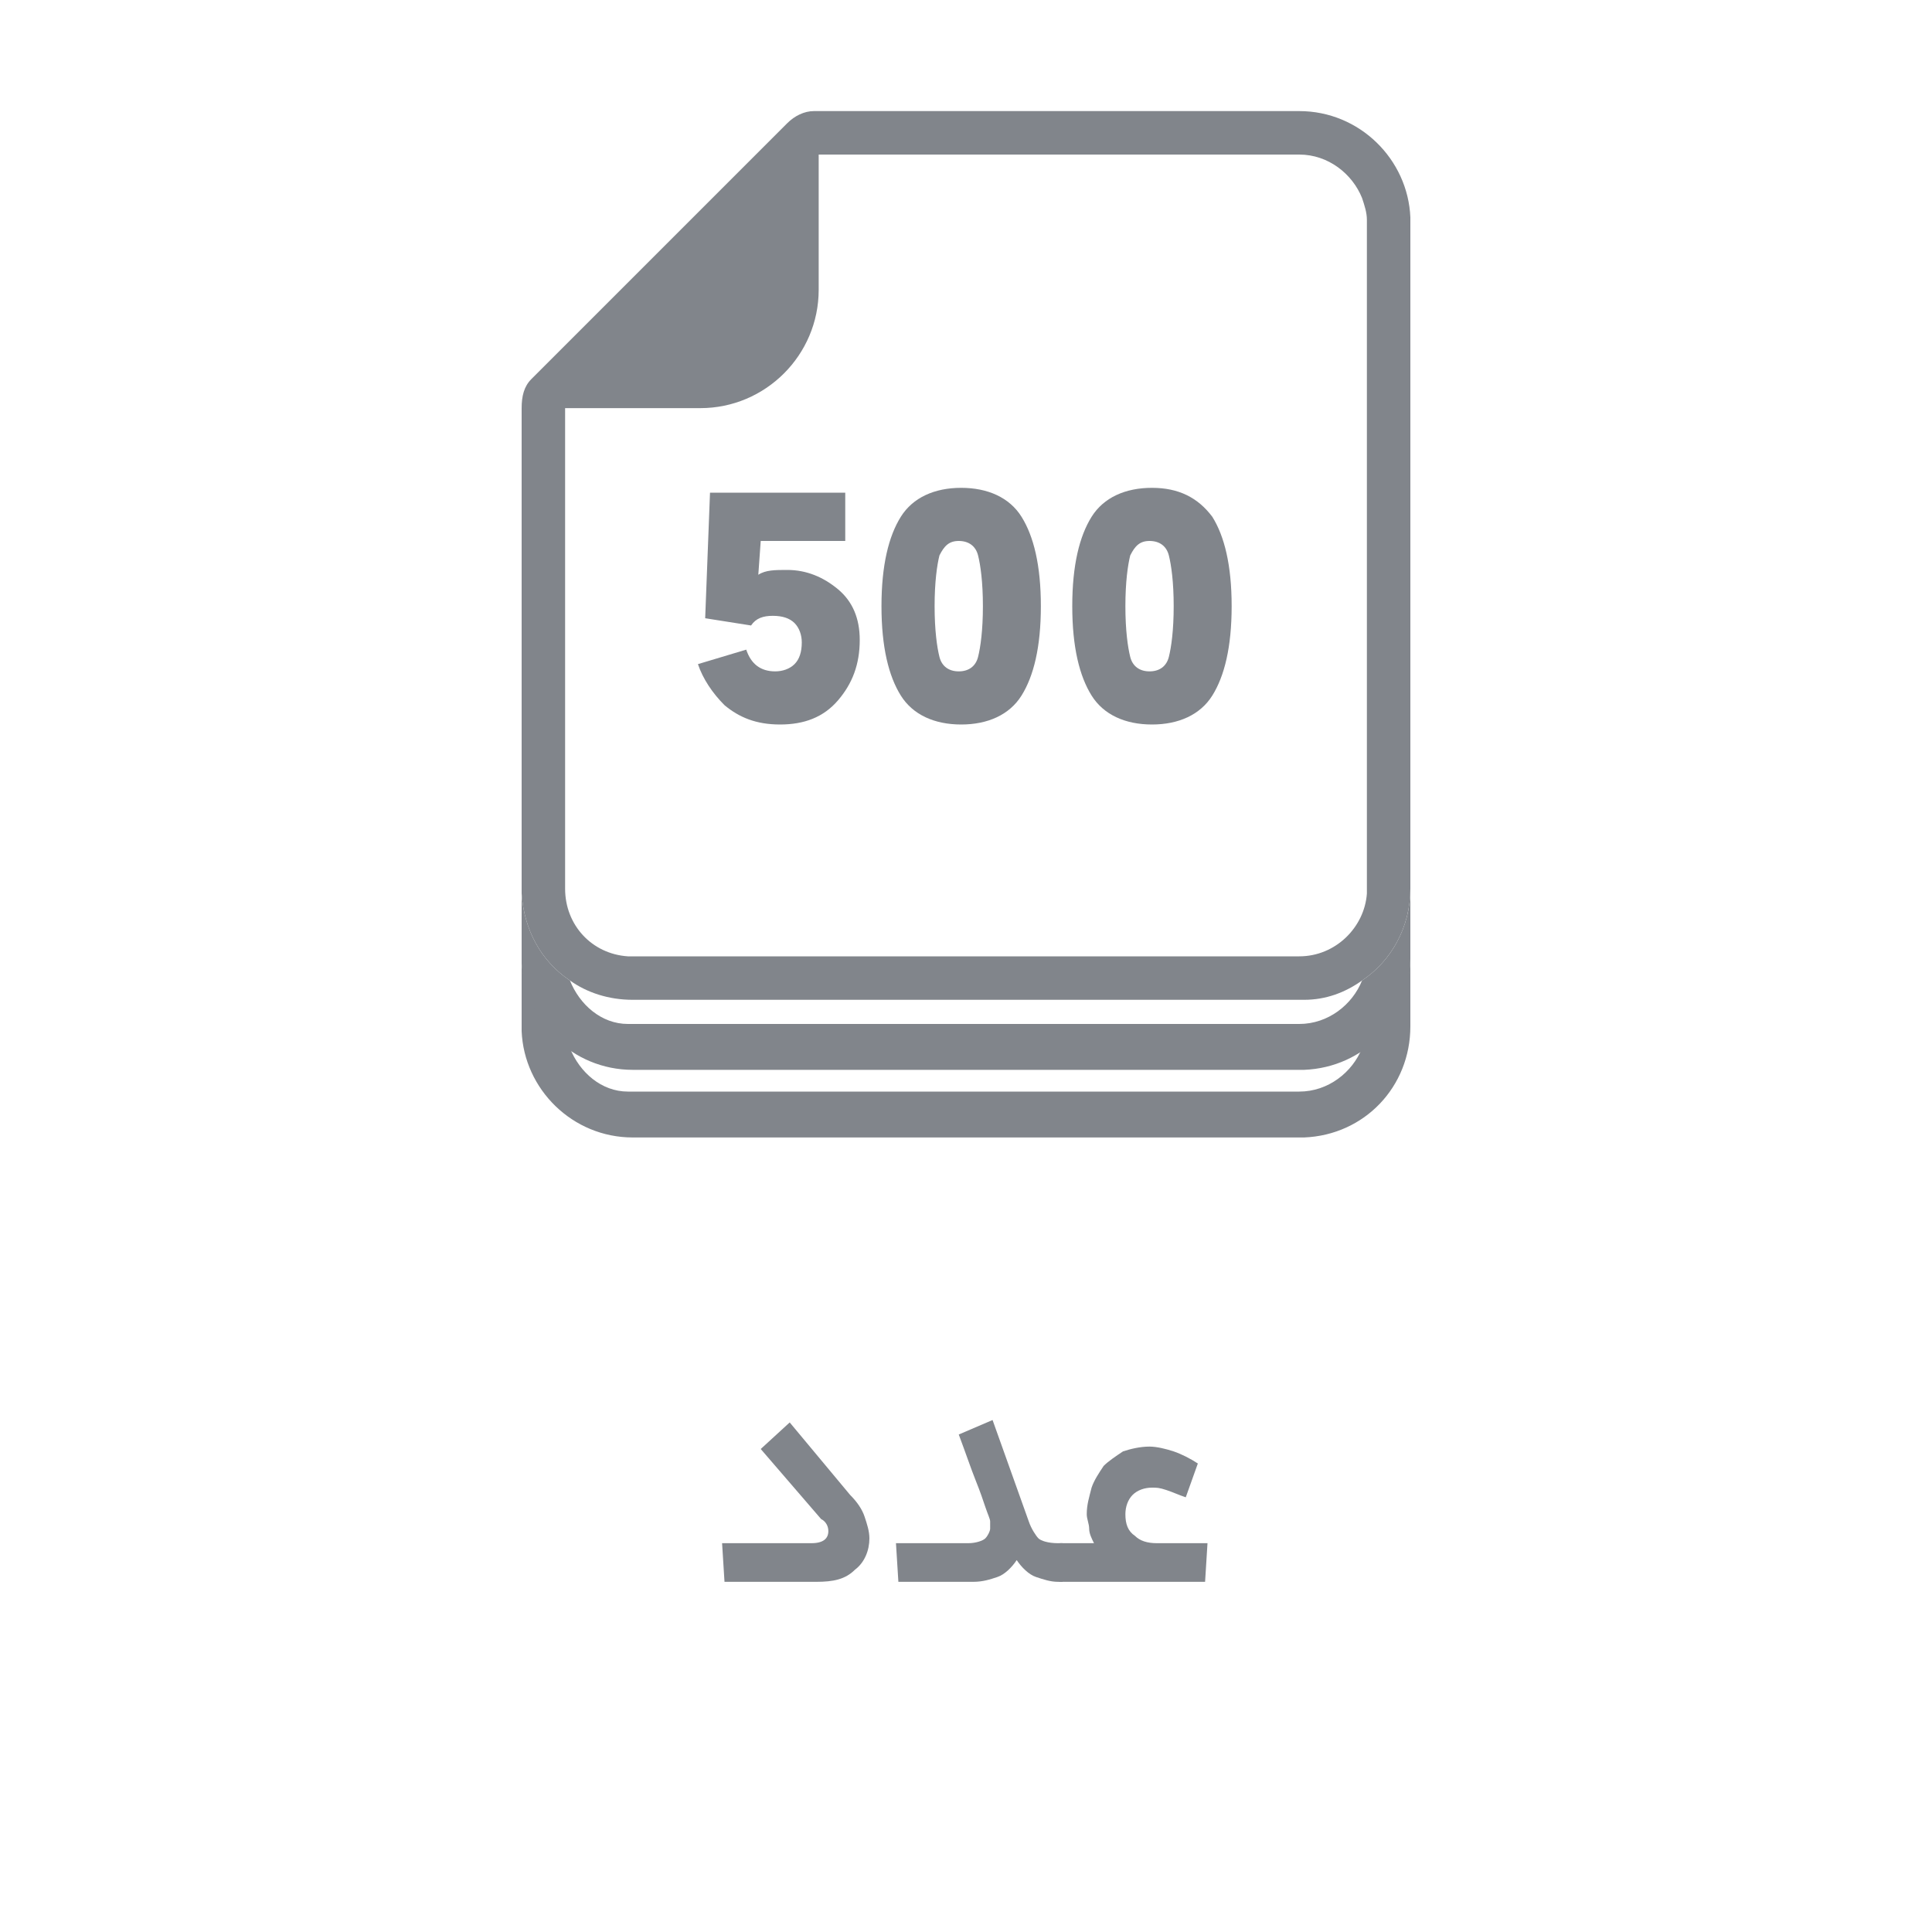 <?xml version="1.0" encoding="utf-8"?>
<!-- Generator: Adobe Illustrator 27.7.0, SVG Export Plug-In . SVG Version: 6.00 Build 0)  -->
<svg version="1.1" id="Layer_1" xmlns="http://www.w3.org/2000/svg" xmlns:xlink="http://www.w3.org/1999/xlink" x="0px" y="0px"
	 viewBox="0 0 80 80" style="enable-background:new 0 0 80 80;" xml:space="preserve">
<style type="text/css">
	.st0{fill:#81858B;}
	.st1{opacity:0.204;fill:#81858B;enable-background:new    ;}
</style>
<path class="st0" d="M33.9,7.5l-0.2,0c-0.4,0-0.8,0.2-1.1,0.5l-8.9,8.9H29c2.7,0,4.9-2.2,4.9-4.9L33.9,7.5L33.9,7.5z M58.4,9
	c-0.1-2.4-2.1-4.4-4.6-4.4H33.9l-0.2,0c-0.4,0-0.8,0.2-1.1,0.5L22.1,15.6L22,15.7c-0.3,0.3-0.4,0.7-0.4,1.2V37
	c0.1,1.5,0.8,2.8,2,3.6c0.7,0.5,1.6,0.8,2.6,0.8H54c0.9,0,1.7-0.3,2.4-0.8c1.2-0.8,2-2.2,2-3.8V9.2L58.4,9z M56.6,36.8l0,0.2
	c-0.1,1.4-1.3,2.6-2.8,2.6H26c-1.5-0.1-2.6-1.3-2.6-2.8V16.9H29c2.7,0,4.9-2.2,4.9-4.9V6.4h19.9c1.2,0,2.2,0.8,2.6,1.8
	c0.1,0.3,0.2,0.6,0.2,0.9V36.8z"/>
<path class="st0" d="M58.4,36.8v2.9c0,2.5-1.9,4.5-4.4,4.6l-0.2,0H26.2c-2.5,0-4.5-2-4.6-4.4V37c0.1,1.5,0.8,2.8,2,3.6
	c0.4,1,1.3,1.8,2.4,1.8l0.2,0h27.6c1.2,0,2.2-0.8,2.6-1.8C57.6,39.8,58.4,38.4,58.4,36.8z"/>
<path class="st0" d="M58.4,39.6v2.9c0,2.5-1.9,4.5-4.4,4.6l-0.2,0H26.2c-2.5,0-4.5-2-4.6-4.4v-2.9c0.1,1.5,0.8,2.8,2,3.6
	c0.4,1,1.3,1.8,2.4,1.8l0.2,0h27.6c1.2,0,2.2-0.8,2.6-1.8C57.6,42.5,58.4,41.1,58.4,39.6z"/>
<g>
	<path class="st0" d="M35.2,61.9c0.3,0.3,0.5,0.6,0.6,0.9s0.2,0.6,0.2,0.9c0,0.5-0.2,1-0.6,1.3c-0.4,0.4-0.9,0.5-1.6,0.5h-3.8
		l-0.1-1.6h3.7c0.5,0,0.7-0.2,0.7-0.5c0-0.2-0.1-0.4-0.3-0.5L31.5,60l1.2-1.1L35.2,61.9z"/>
	<path class="st0" d="M40.1,63.9c0.3,0,0.6-0.1,0.7-0.2c0.1-0.1,0.2-0.3,0.2-0.4c0-0.1,0-0.2,0-0.3c0-0.1-0.1-0.3-0.2-0.6
		c-0.1-0.3-0.2-0.6-0.4-1.1c-0.2-0.5-0.4-1.1-0.7-1.9l1.4-0.6l1.5,4.2c0.1,0.3,0.3,0.6,0.4,0.7s0.4,0.2,0.8,0.2h0.2v1.6h-0.2
		c-0.3,0-0.6-0.1-0.9-0.2c-0.3-0.1-0.6-0.4-0.8-0.7c-0.2,0.3-0.5,0.6-0.8,0.7c-0.3,0.1-0.6,0.2-1,0.2h-3.1l-0.1-1.6H40.1z"/>
	<path class="st0" d="M43.8,64.7c0-0.4,0-0.6,0-0.7c0-0.1,0.1-0.1,0.1-0.1h0h1.4c-0.1-0.2-0.2-0.4-0.2-0.6c0-0.2-0.1-0.4-0.1-0.6
		c0-0.4,0.1-0.7,0.2-1.1c0.1-0.3,0.3-0.6,0.5-0.9c0.2-0.2,0.5-0.4,0.8-0.6c0.3-0.1,0.7-0.2,1.1-0.2c0.3,0,0.7,0.1,1,0.2
		c0.3,0.1,0.7,0.3,1,0.5L49.1,62c-0.3-0.1-0.5-0.2-0.8-0.3s-0.4-0.1-0.6-0.1c-0.3,0-0.6,0.1-0.8,0.3c-0.2,0.2-0.3,0.5-0.3,0.8
		c0,0.4,0.1,0.7,0.4,0.9c0.2,0.2,0.5,0.3,0.9,0.3H50l-0.1,1.6h-6h0c0,0-0.1,0-0.1-0.1C43.8,65.3,43.8,65.1,43.8,64.7z"/>
</g>
<g>
	<path class="st0" d="M32,25.5c-0.4,0-0.7,0.1-0.9,0.4l-1.9-0.3l0.2-5.2h5.6v2h-3.5l-0.1,1.4c0.3-0.2,0.7-0.2,1.2-0.2
		c0.8,0,1.5,0.3,2.1,0.8c0.6,0.5,0.9,1.2,0.9,2.1c0,1-0.3,1.8-0.9,2.5c-0.6,0.7-1.4,1-2.4,1c-1,0-1.7-0.3-2.3-0.8
		c-0.5-0.5-0.9-1.1-1.1-1.7l2-0.6c0.2,0.6,0.6,0.9,1.2,0.9c0.3,0,0.6-0.1,0.8-0.3c0.2-0.2,0.3-0.5,0.3-0.9c0-0.3-0.1-0.6-0.3-0.8
		C32.7,25.6,32.4,25.5,32,25.5z"/>
	<path class="st0" d="M42.3,21.4c0.5,0.8,0.8,2,0.8,3.7s-0.3,2.9-0.8,3.7c-0.5,0.8-1.4,1.2-2.5,1.2s-2-0.4-2.5-1.2
		c-0.5-0.8-0.8-2-0.8-3.7s0.3-2.9,0.8-3.7c0.5-0.8,1.4-1.2,2.5-1.2S41.8,20.6,42.3,21.4z M38.9,23c-0.1,0.4-0.2,1.1-0.2,2.1
		s0.1,1.7,0.2,2.1c0.1,0.4,0.4,0.6,0.8,0.6s0.7-0.2,0.8-0.6s0.2-1.1,0.2-2.1s-0.1-1.7-0.2-2.1s-0.4-0.6-0.8-0.6S39.1,22.6,38.9,23z"
		/>
	<path class="st0" d="M50.2,21.4c0.5,0.8,0.8,2,0.8,3.7s-0.3,2.9-0.8,3.7c-0.5,0.8-1.4,1.2-2.5,1.2s-2-0.4-2.5-1.2
		c-0.5-0.8-0.8-2-0.8-3.7s0.3-2.9,0.8-3.7c0.5-0.8,1.4-1.2,2.5-1.2S49.6,20.6,50.2,21.4z M46.8,23c-0.1,0.4-0.2,1.1-0.2,2.1
		s0.1,1.7,0.2,2.1c0.1,0.4,0.4,0.6,0.8,0.6s0.7-0.2,0.8-0.6s0.2-1.1,0.2-2.1s-0.1-1.7-0.2-2.1s-0.4-0.6-0.8-0.6S47,22.6,46.8,23z"/>
</g>
</svg>
